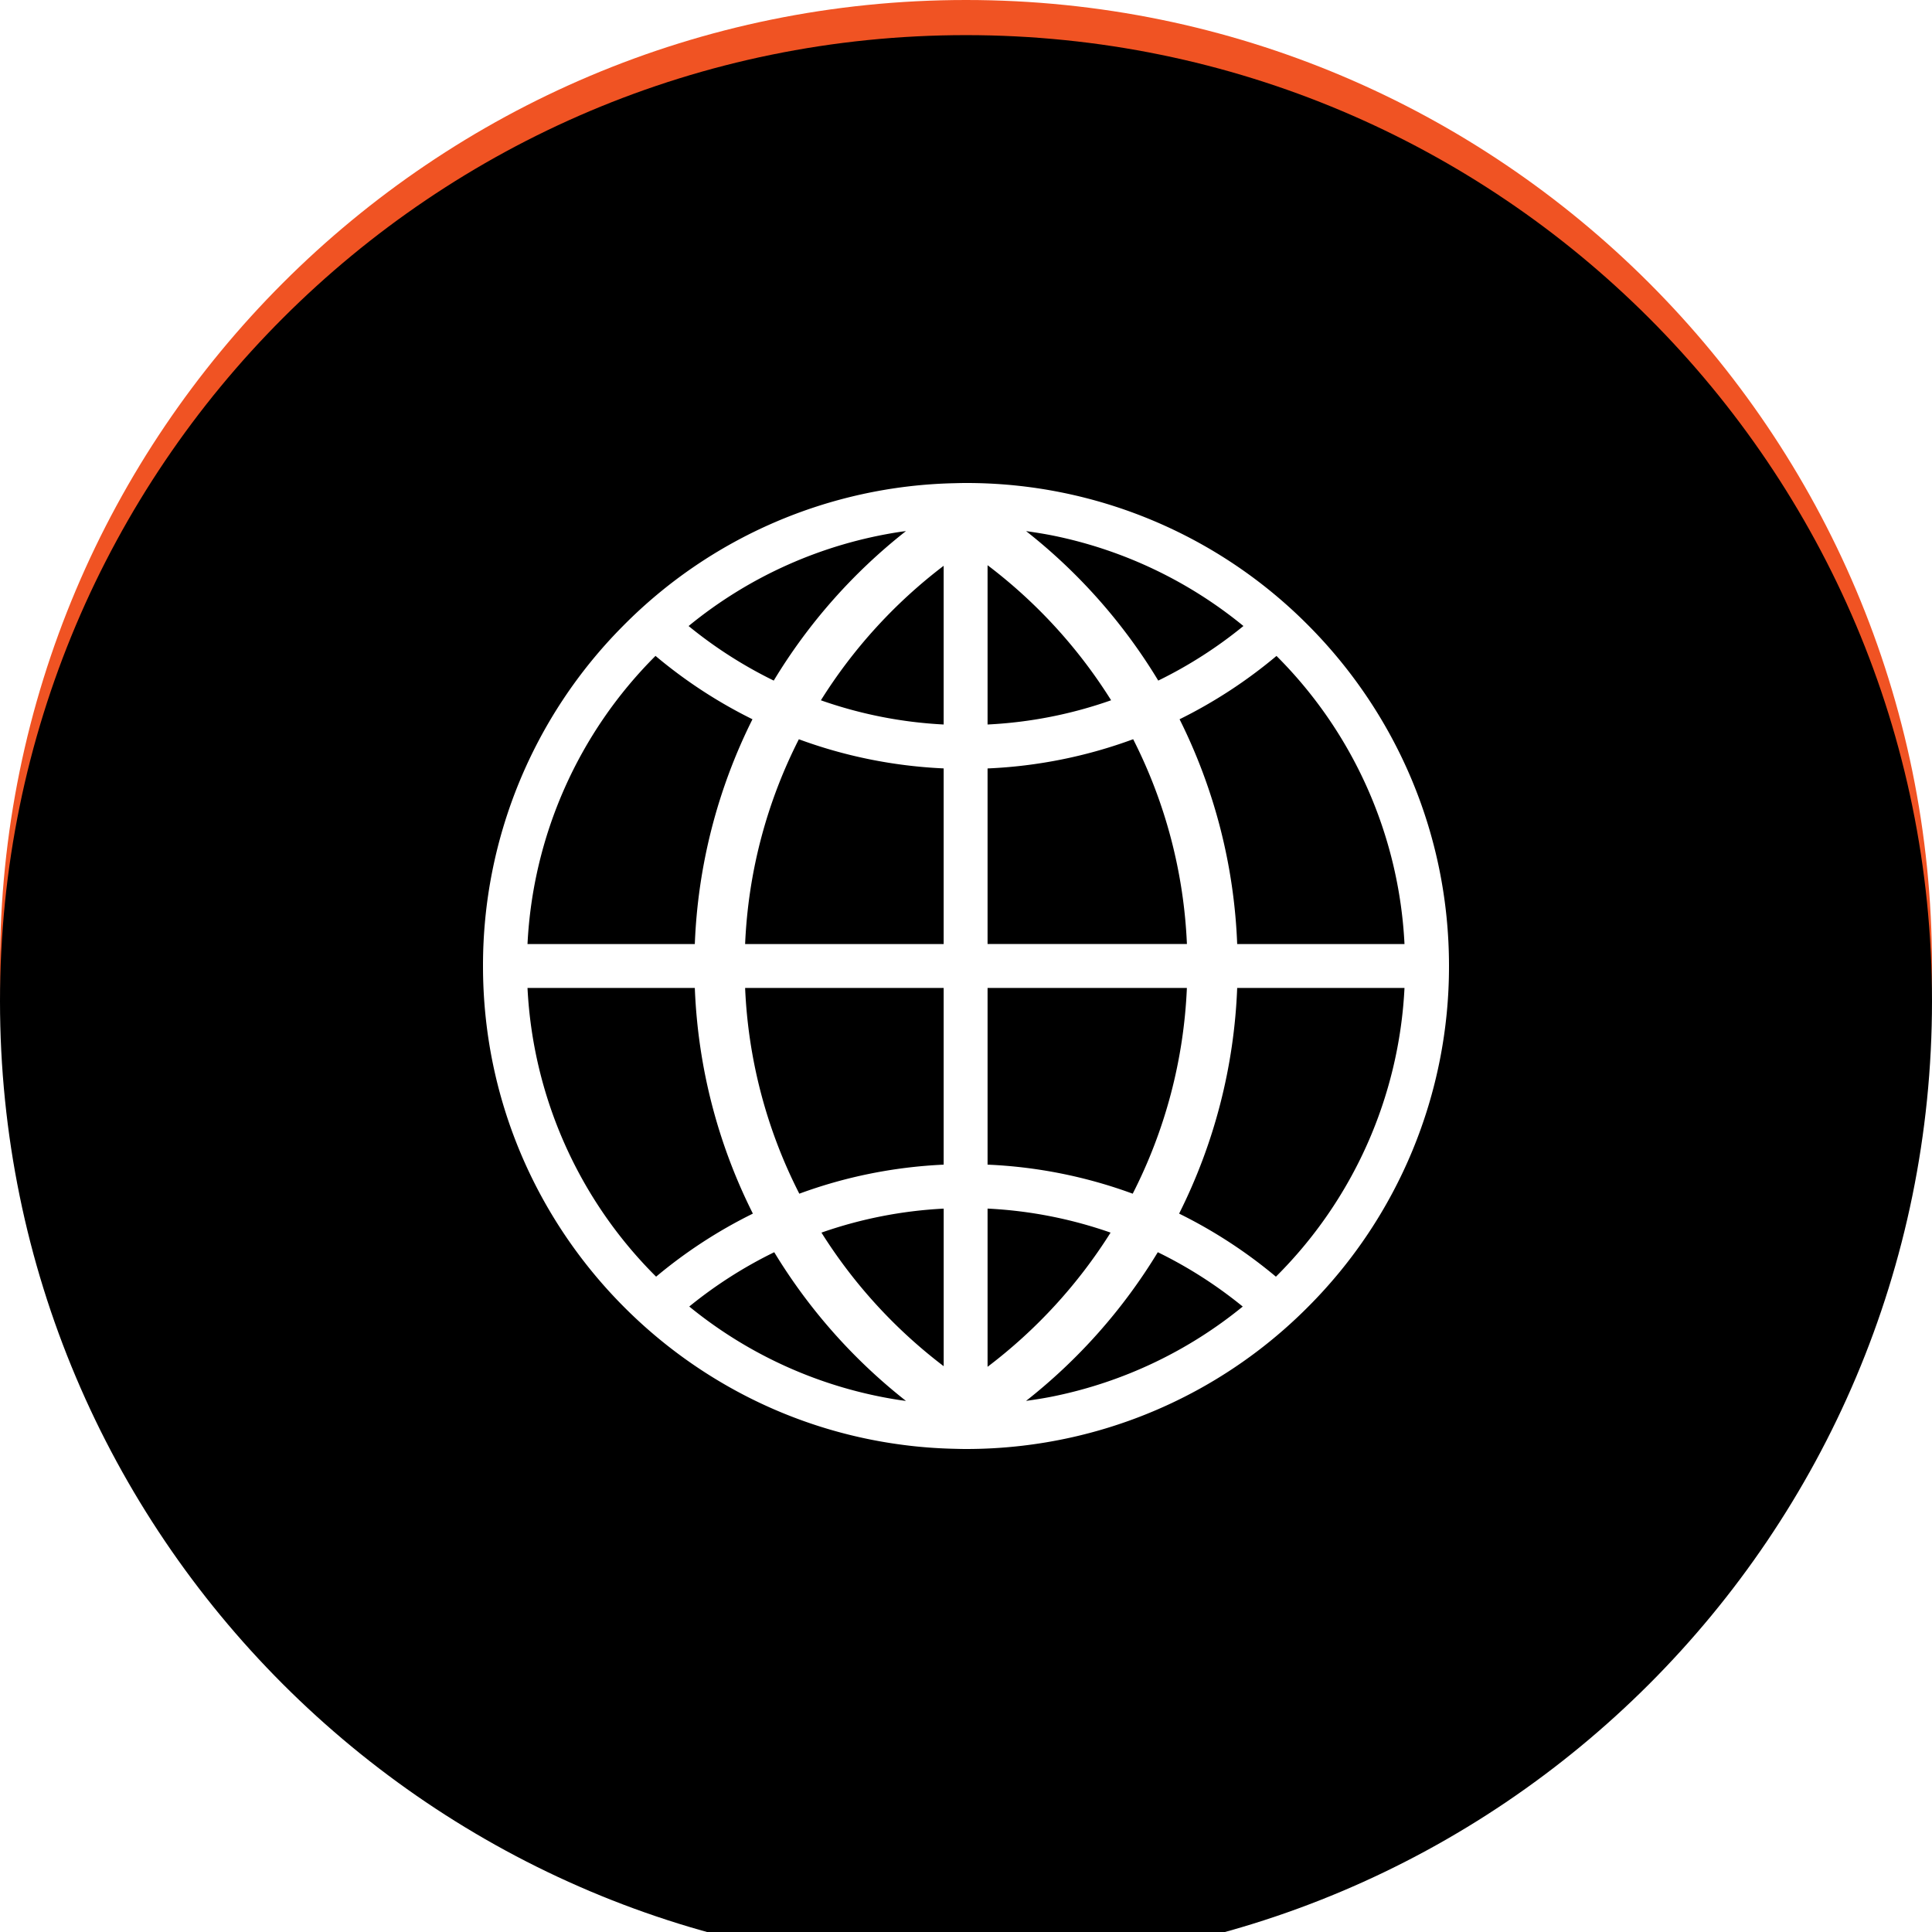 <svg xmlns="http://www.w3.org/2000/svg" xmlns:xlink="http://www.w3.org/1999/xlink" width="55" height="55" viewBox="0 0 55 55">
    <defs>
        <path id="a" d="M0 27.5C0 12.312 12.312 0 27.5 0S55 12.312 55 27.5 42.688 55 27.5 55 0 42.688 0 27.5"/>
        <filter id="b" width="107.3%" height="107.3%" x="-3.6%" y="-3.6%" filterUnits="objectBoundingBox">
            <feGaussianBlur in="SourceAlpha" result="shadowBlurInner1" stdDeviation="1.5"/>
            <feOffset dy="1" in="shadowBlurInner1" result="shadowOffsetInner1"/>
            <feComposite in="shadowOffsetInner1" in2="SourceAlpha" k2="-1" k3="1" operator="arithmetic" result="shadowInnerInner1"/>
            <feColorMatrix in="shadowInnerInner1" values="0 0 0 0 0 0 0 0 0 0 0 0 0 0 0 0 0 0 0.5 0"/>
        </filter>
    </defs>
    <g fill="none" fill-rule="evenodd">
        <g>
            <use fill="#F05323" xlink:href="#a"/>
            <use fill="#000" filter="url(#b)" xlink:href="#a"/>
        </g>
        <path fill="#FFF" d="M36.322 36.344a13.79 13.79 0 0 0-2.755-1.795 15.652 15.652 0 0 0 1.653-6.424h4.763a12.465 12.465 0 0 1-3.661 8.22zm-6.316 3.403c-.262.054-.528.096-.796.133a15.83 15.83 0 0 0 3.75-4.232c.867.423 1.677.943 2.418 1.547a12.458 12.458 0 0 1-5.372 2.552zm-1.892-5.341c1.221.06 2.396.297 3.502.684a14.43 14.43 0 0 1-3.502 3.82v-4.504zm-1.25 4.486a14.415 14.415 0 0 1-3.479-3.802 12.424 12.424 0 0 1 3.48-.683v4.485zm-1.239.967a12.446 12.446 0 0 1-6.003-2.665 12.527 12.527 0 0 1 2.419-1.546 15.827 15.827 0 0 0 3.75 4.233l-.166-.022zM15.017 28.125h4.763c.09 2.304.676 4.479 1.653 6.424a13.756 13.756 0 0 0-2.755 1.795 12.465 12.465 0 0 1-3.661-8.219zm3.644-9.453c.84.706 1.766 1.313 2.76 1.804a15.65 15.65 0 0 0-1.641 6.399h-4.763a12.46 12.46 0 0 1 3.644-8.203zm6.964-3.531c.055-.009.111-.014.166-.022a15.807 15.807 0 0 0-3.764 4.256 12.539 12.539 0 0 1-2.424-1.553 12.445 12.445 0 0 1 6.022-2.681zm1.24 5.484c-1.22-.062-2.392-.301-3.496-.689a14.418 14.418 0 0 1 3.495-3.829v4.518zm1.25-4.534a14.422 14.422 0 0 1 3.516 3.844c-1.11.391-2.29.63-3.517.69v-4.534zm1.891-.838a12.467 12.467 0 0 1 5.392 2.568 12.524 12.524 0 0 1-2.425 1.554 15.823 15.823 0 0 0-3.762-4.255c.267.037.534.08.795.133zm-1.892 11.622v-4.999a13.681 13.681 0 0 0 4.145-.832 14.209 14.209 0 0 1 1.53 5.83h-5.675zm0 1.25h5.674a14.21 14.21 0 0 1-1.542 5.857 13.672 13.672 0 0 0-4.132-.827v-5.03zm-6.902-1.25c.09-2.09.632-4.065 1.53-5.83 1.293.477 2.679.764 4.122.83v5h-5.652zm5.652 1.25v5.03c-1.438.066-2.819.352-4.109.827a14.199 14.199 0 0 1-1.543-5.857h5.652zm13.12-1.25H35.22a15.65 15.65 0 0 0-1.64-6.399 13.796 13.796 0 0 0 2.759-1.803 12.46 12.46 0 0 1 3.644 8.202zm-2.721-9.053A13.698 13.698 0 0 0 27.5 13.75c-.112 0-.223.003-.335.006a13.673 13.673 0 0 0-9.43 4.065 13.703 13.703 0 0 0-3.985 9.68c0 3.783 1.529 7.207 4.002 9.693a13.795 13.795 0 0 0 3.492 2.553 13.605 13.605 0 0 0 4.381 1.375c.506.07 1.02.11 1.54.122.112.003.223.006.335.006a13.754 13.754 0 0 0 3.037-.338 13.7 13.7 0 0 0 6.71-3.718A13.702 13.702 0 0 0 41.25 27.5c0-3.776-1.523-7.193-3.987-9.678z"/>
    </g>
</svg>
